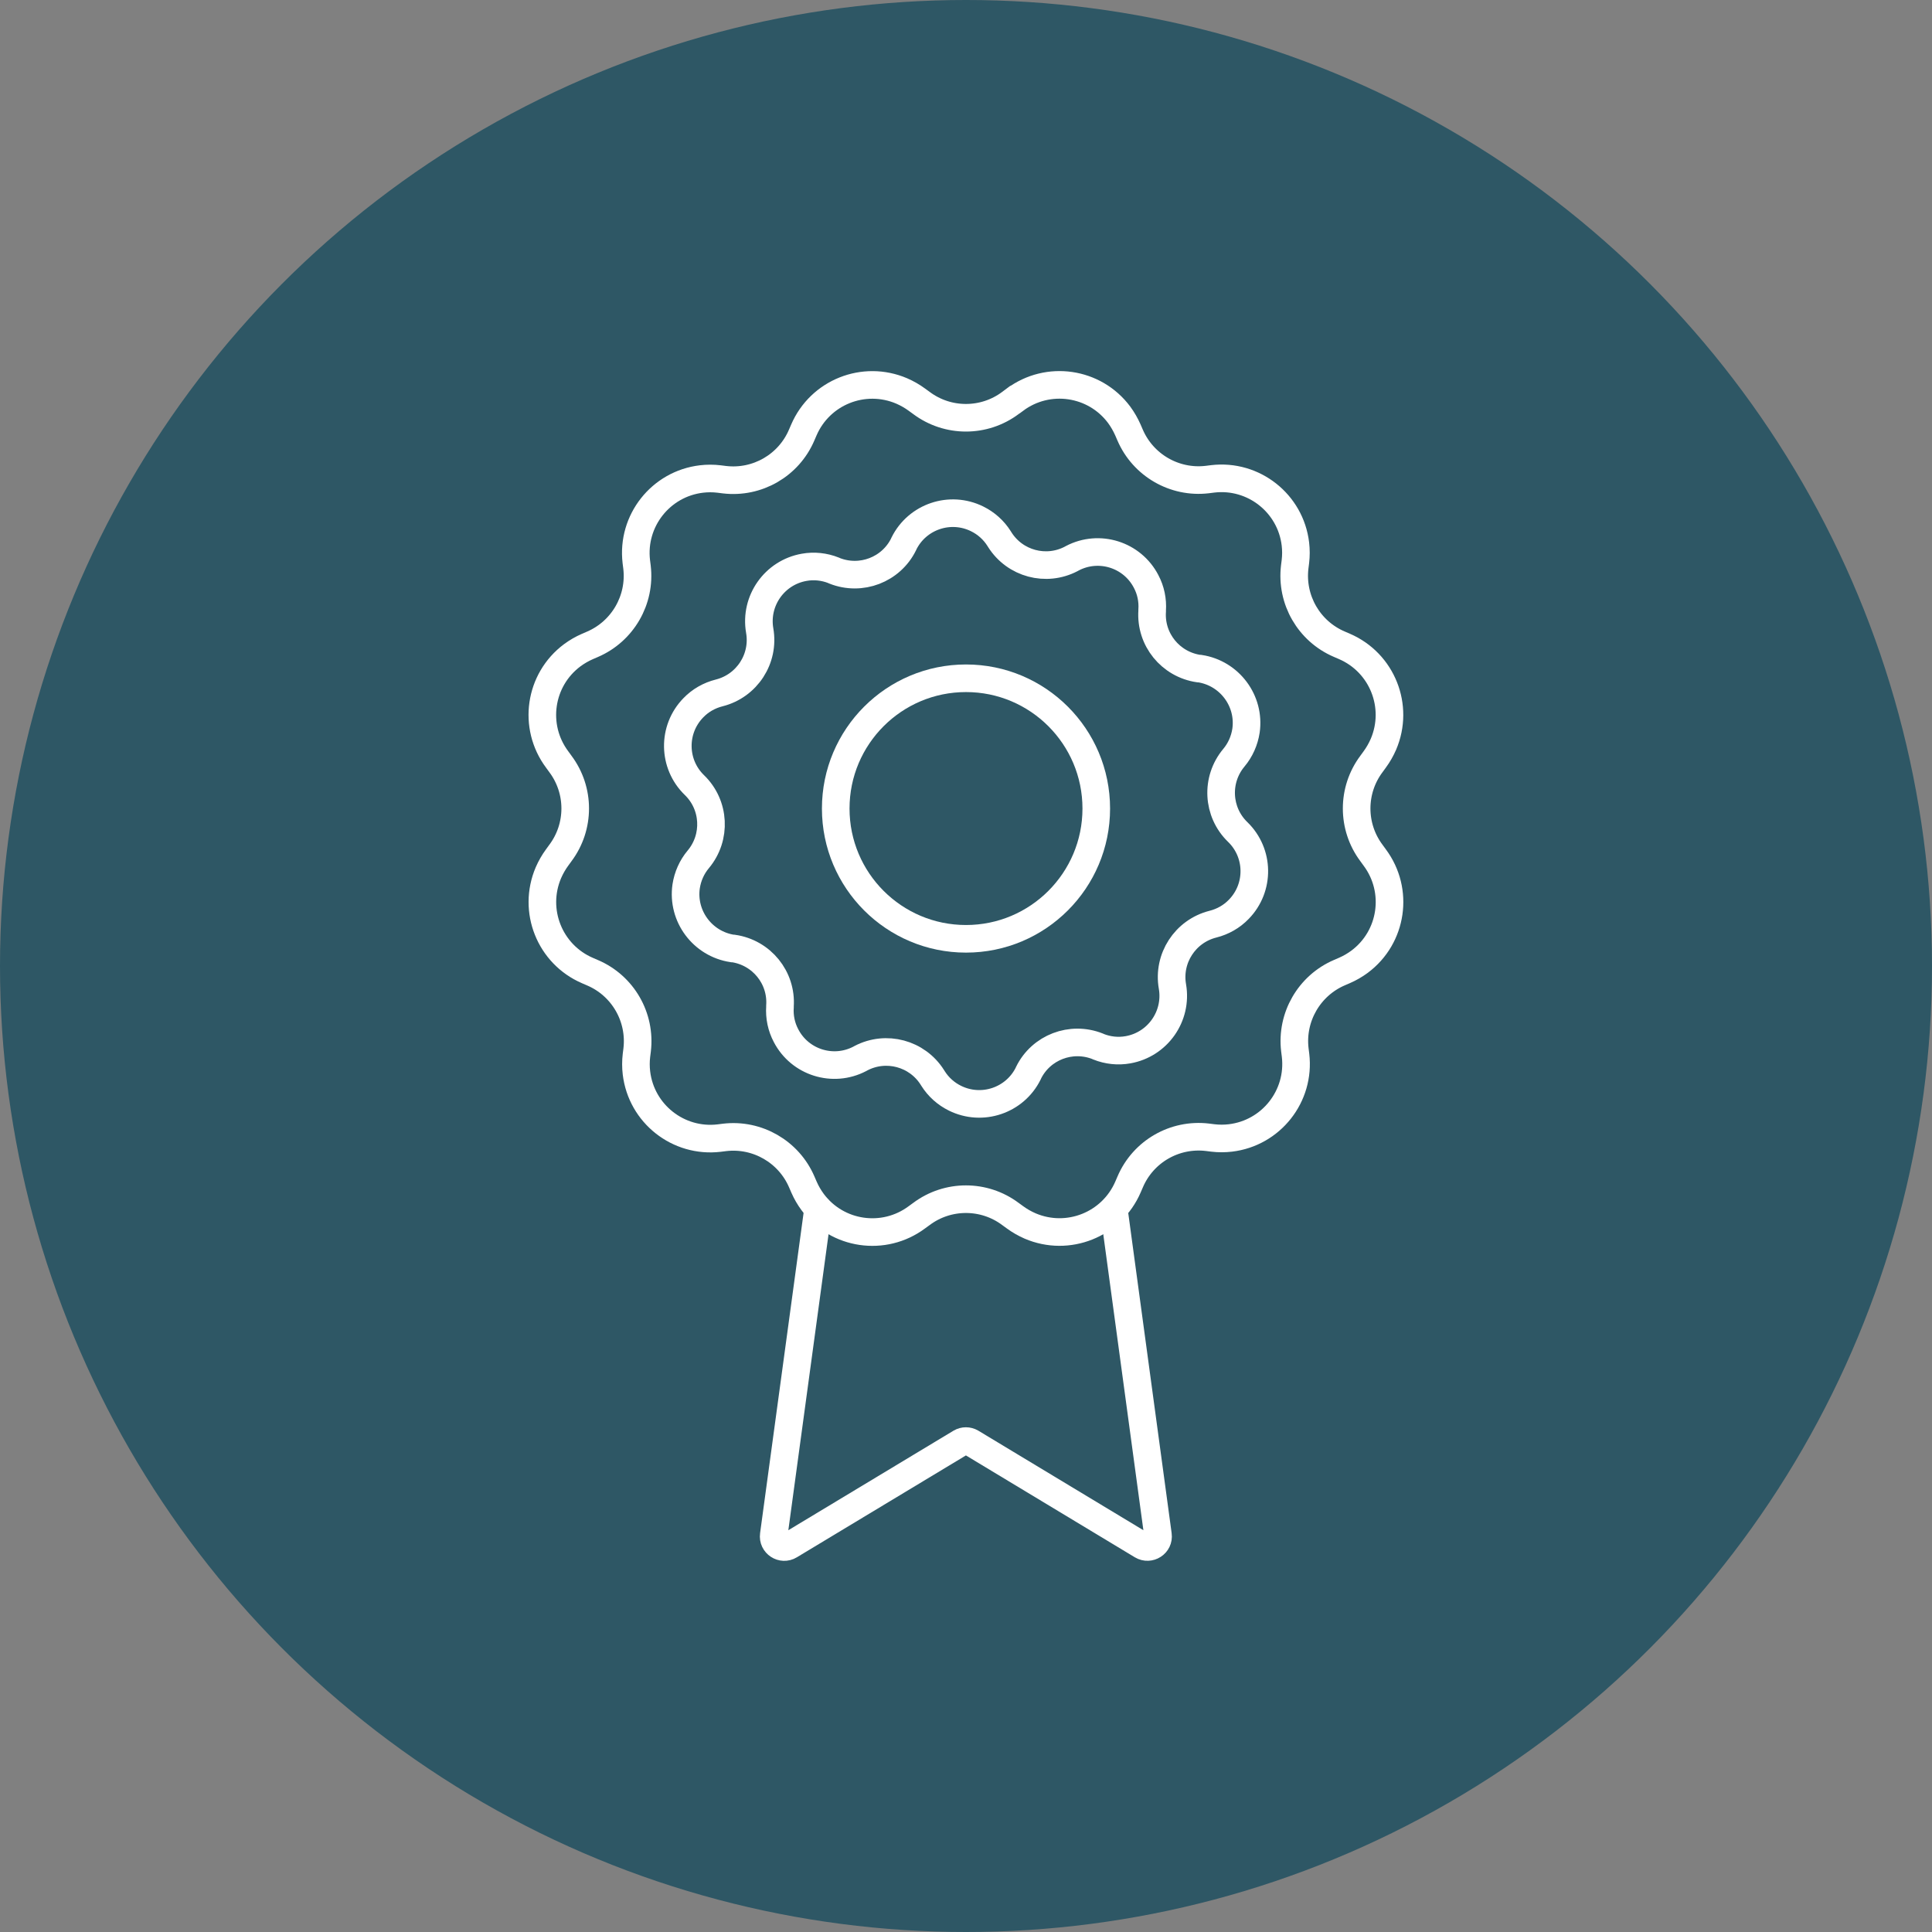 <svg viewBox="0 0 140 140" xmlns="http://www.w3.org/2000/svg" data-sanitized-data-name="Layer 1" data-name="Layer 1" id="Layer_1">
  <rect x="0" y="0" width="140" height="140" fill="#808080" stroke="none"/>
  <defs>
    <style>
      .cls-1 {
        fill: #2e5765;
      }

      .cls-2 {
        fill: none;
        stroke: #fff;
        stroke-linecap: round;
        stroke-width: 2px;
      }
    </style>
  </defs>
  <circle r="70" cy="70" cx="70" class="cls-1"></circle>
  <g>
    <circle r="9.44" cy="58.59" cx="70" class="cls-2" data-sanitized-data-name="Ellipse 109" data-name="Ellipse 109" id="Ellipse_109"></circle>
    <path d="M59.28,87.6l-3.21,23.63c-.09.64.61,1.1,1.16.76l12.38-7.46c.24-.14.53-.14.77,0l12.37,7.46c.55.33,1.25-.12,1.16-.76l-3.2-23.61" class="cls-2" data-sanitized-data-name="Path 601" data-name="Path 601" id="Path_601"></path>
    <path d="M73.55,28.96c2.39-1.78,5.77-1.29,7.55,1.1.25.34.46.71.63,1.09l.16.37c.94,2.19,3.22,3.51,5.59,3.23l.4-.05c2.96-.35,5.64,1.77,5.99,4.72.05.42.05.85,0,1.27l-.05.4c-.28,2.37,1.03,4.65,3.23,5.59l.37.16c2.74,1.18,4,4.35,2.83,7.09-.17.39-.38.76-.63,1.1l-.24.33c-1.43,1.91-1.43,4.54,0,6.45l.24.33c1.78,2.39,1.29,5.77-1.1,7.55-.34.25-.7.46-1.09.63l-.37.16c-2.19.94-3.51,3.22-3.23,5.59l.05.4c.35,2.96-1.77,5.64-4.72,5.99-.42.05-.85.05-1.27,0l-.4-.05c-2.37-.28-4.65,1.03-5.59,3.23l-.16.37c-1.18,2.74-4.35,4-7.09,2.83-.39-.17-.76-.38-1.1-.63l-.33-.24c-1.91-1.43-4.54-1.43-6.45,0l-.33.24c-2.39,1.78-5.77,1.29-7.55-1.1-.25-.34-.46-.7-.63-1.09l-.16-.37c-.94-2.19-3.22-3.51-5.59-3.23l-.4.05c-2.96.35-5.64-1.77-5.99-4.72-.05-.42-.05-.85,0-1.27l.05-.4c.28-2.37-1.03-4.65-3.23-5.59l-.37-.16c-2.74-1.18-4-4.35-2.83-7.09.17-.39.38-.76.63-1.1l.24-.33c1.43-1.91,1.43-4.54,0-6.45l-.24-.33c-1.78-2.39-1.29-5.77,1.1-7.55.34-.25.7-.46,1.09-.63l.37-.16c2.19-.94,3.51-3.22,3.23-5.59l-.05-.4c-.35-2.96,1.77-5.64,4.72-5.99.42-.05.85-.05,1.27,0l.4.05c2.37.28,4.65-1.03,5.59-3.23l.16-.37c1.18-2.74,4.35-4,7.09-2.83.39.17.76.38,1.1.63l.33.24c1.91,1.43,4.54,1.43,6.45,0l.32-.24Z" class="cls-2"></path>
    <path d="M77.71,40.45c1.94-1.01,4.33-.26,5.34,1.68.34.64.49,1.36.44,2.09v.06c-.14,2.06,1.33,3.87,3.38,4.17h.07c2.16.33,3.66,2.34,3.35,4.5-.11.72-.41,1.4-.88,1.96h0c-1.33,1.59-1.21,3.94.28,5.38h0c1.57,1.52,1.61,4.03.08,5.6-.51.53-1.16.9-1.88,1.08h0c-2.01.51-3.29,2.48-2.93,4.52h0c.37,2.15-1.07,4.2-3.22,4.58-.72.13-1.46.05-2.14-.22l-.06-.03c-1.92-.76-4.1.07-5.01,1.92l-.02.05c-.97,1.96-3.35,2.76-5.31,1.79-.65-.32-1.2-.81-1.59-1.43l-.05-.08c-1.1-1.74-3.35-2.34-5.17-1.39l-.09.05c-1.94,1.01-4.33.26-5.34-1.68-.34-.64-.49-1.36-.44-2.09v-.06c.14-2.06-1.33-3.87-3.38-4.17h-.07c-2.16-.33-3.66-2.34-3.35-4.5.11-.72.41-1.4.88-1.96h0c1.33-1.59,1.21-3.94-.28-5.38h0c-1.57-1.52-1.61-4.03-.08-5.6.51-.53,1.16-.9,1.88-1.08h0c2.01-.51,3.29-2.48,2.93-4.52h0c-.37-2.15,1.07-4.2,3.22-4.58.72-.13,1.46-.05,2.14.22l.06.03c1.92.76,4.1-.07,5.01-1.92l.02-.05c.97-1.96,3.35-2.76,5.31-1.79.65.32,1.2.81,1.59,1.43l.05.08c1.1,1.74,3.35,2.34,5.17,1.39l.09-.05Z" class="cls-2"></path>
  </g>
</svg>